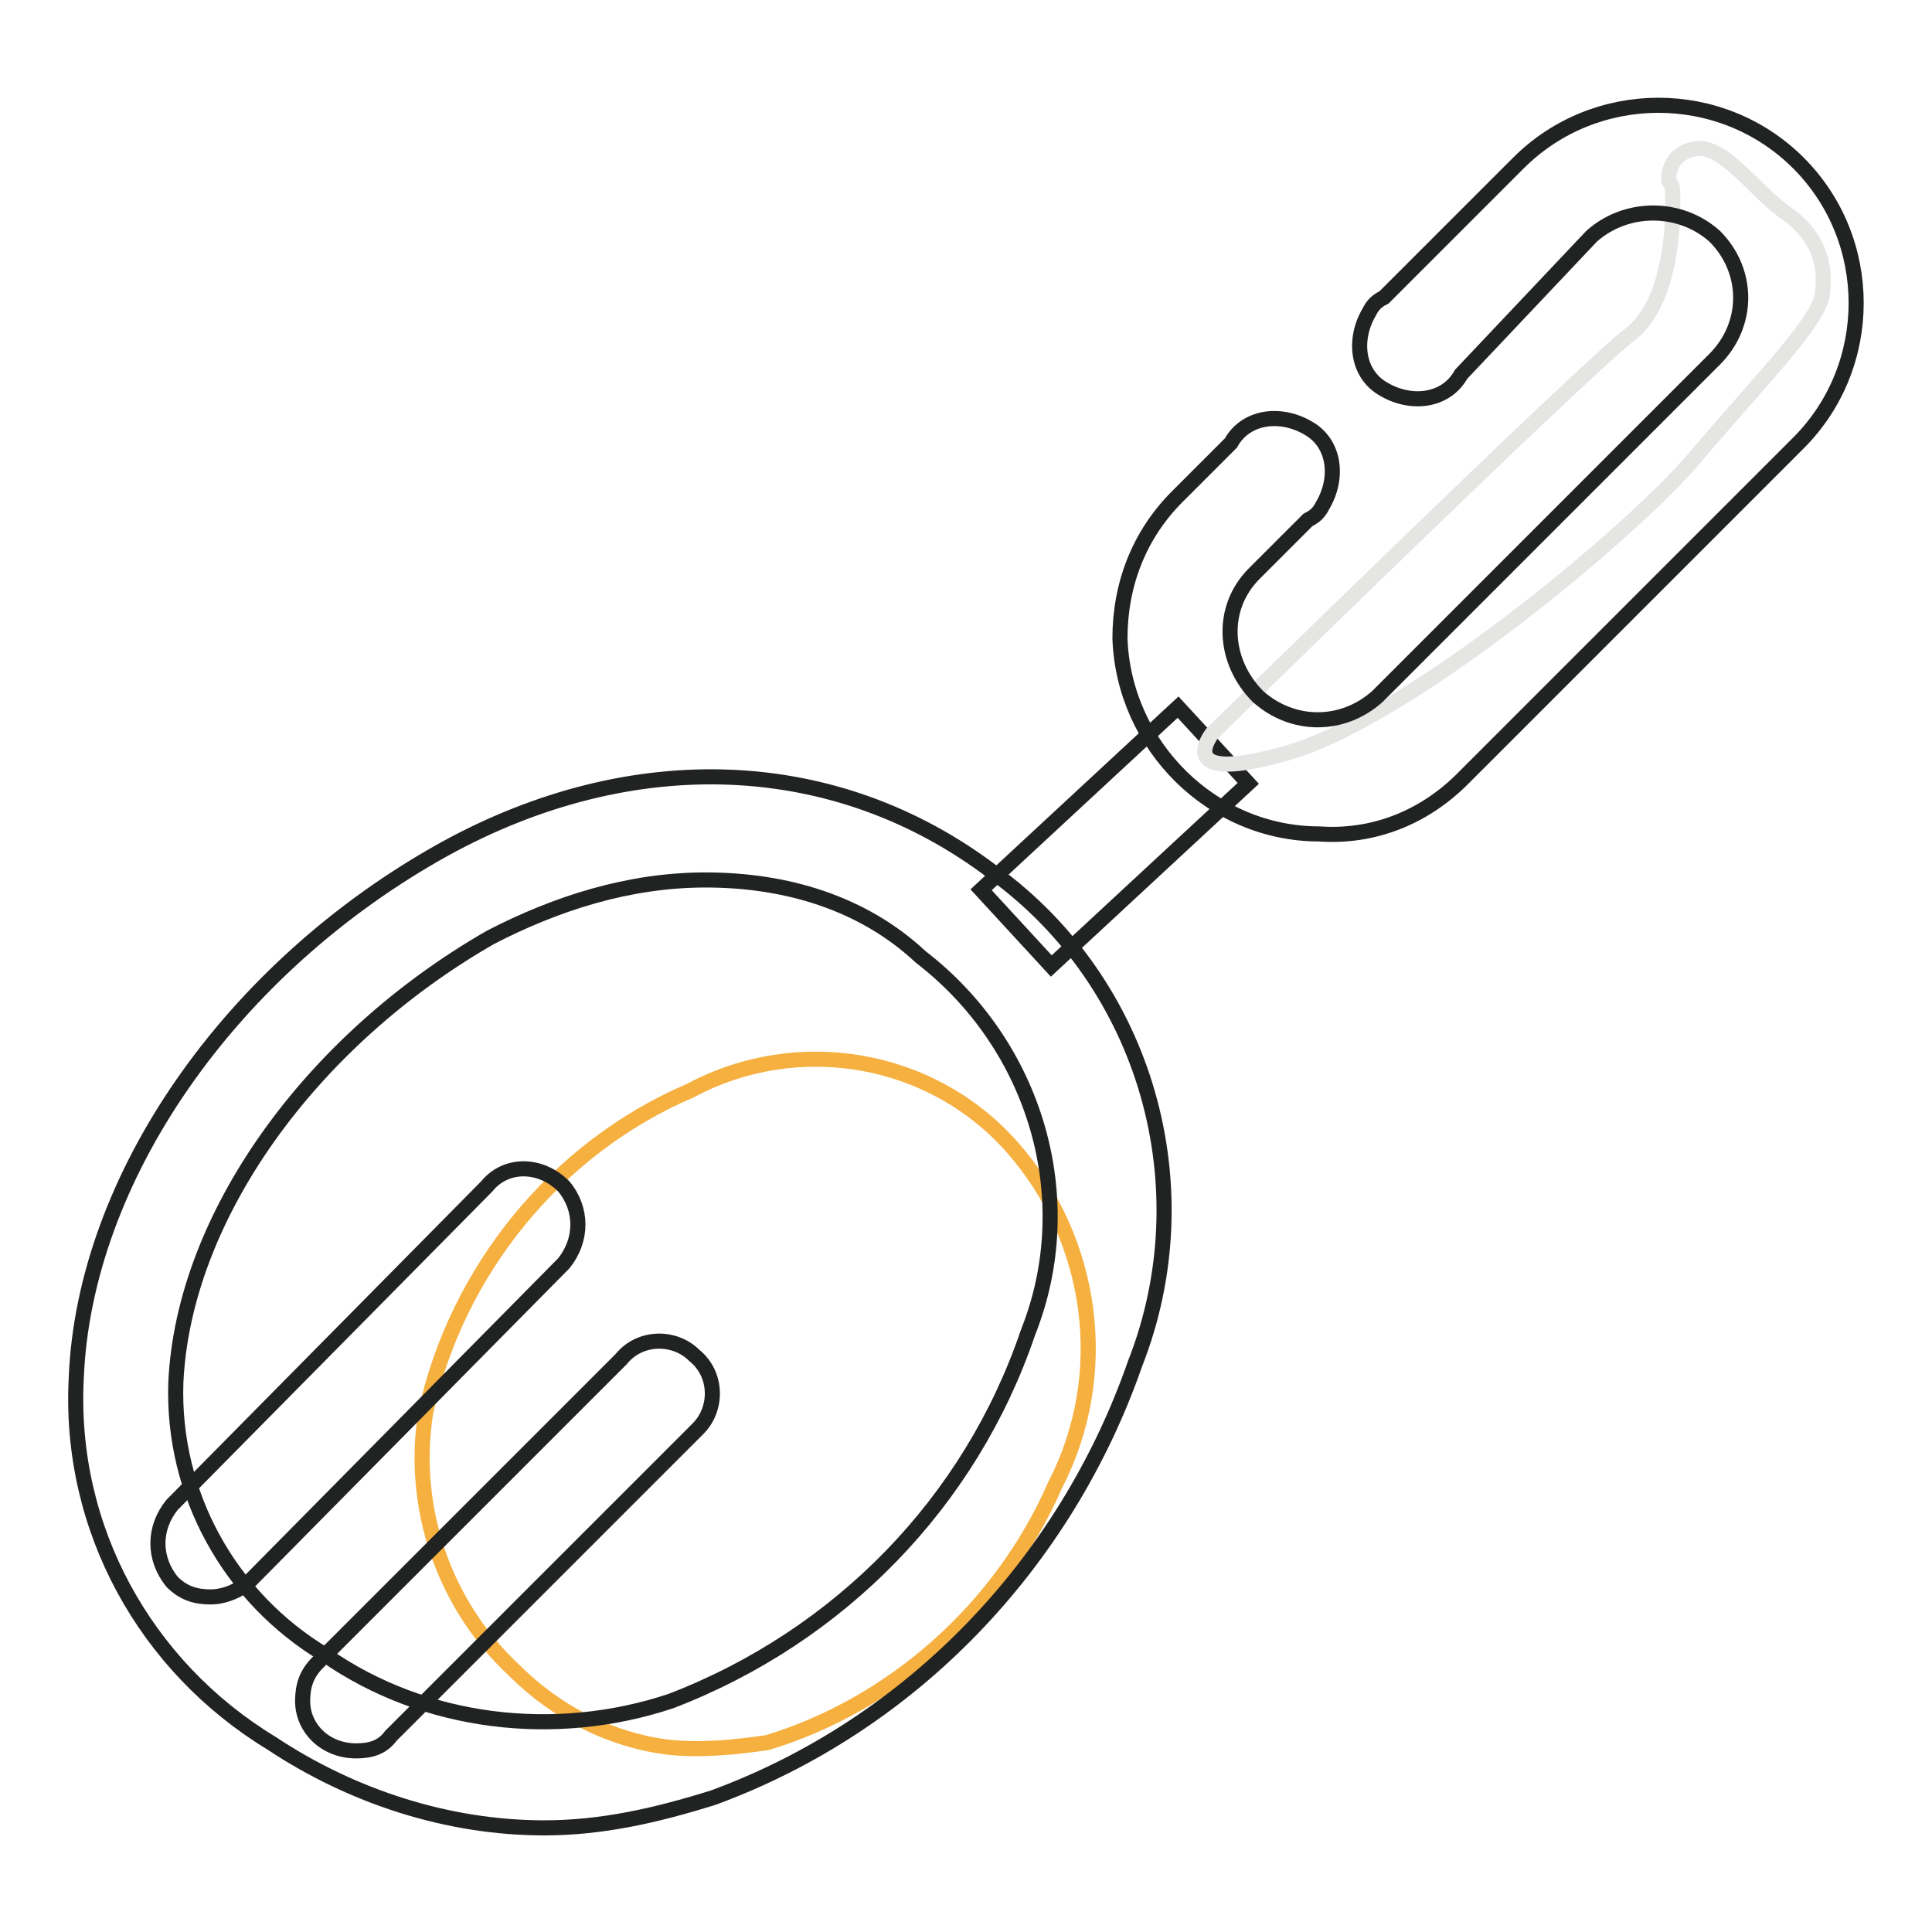 <?xml version="1.0" encoding="utf-8"?>
<!-- Svg Vector Icons : http://www.onlinewebfonts.com/icon -->
<!DOCTYPE svg PUBLIC "-//W3C//DTD SVG 1.1//EN" "http://www.w3.org/Graphics/SVG/1.1/DTD/svg11.dtd">
<svg version="1.1" xmlns="http://www.w3.org/2000/svg" xmlns:xlink="http://www.w3.org/1999/xlink" x="0px" y="0px" viewBox="0 0 256 256" enable-background="new 0 0 256 256" xml:space="preserve">
<g> <path stroke-width="2" fill-opacity="0" stroke="#f5b040"  d="M88.4,231.5c-7.6-1-14.7-4.6-20.3-10.2c-9.2-8.6-13.7-21.4-11.7-34.1c4.1-18.8,17.3-35.1,35.1-42.7 c14.2-7.6,32-4.6,42.7,7.6c10.7,12.2,13.2,30,5.6,44.7c-7.1,16.3-21.4,29-38.1,34.1C97.5,231.5,93,232,88.4,231.5z"/> <path stroke-width="2" fill-opacity="0" stroke="#212222"  d="M130,117.9l26.1-24.2l9.3,10.1l-26.1,24.2L130,117.9z M27.9,211.6c-2,0-3.6-0.5-5.1-2 c-2.5-3.1-2.5-7.1,0-10.2l41.7-42.2c2.5-3.1,7.1-3.1,10.2,0c2.5,3,2.5,7.1,0,10.2L33,209.6C31.9,210.6,29.9,211.6,27.9,211.6z  M47.2,232c-4.1,0-7.1-3-7.1-6.6c0-2,0.5-3.6,2-5.1l40.2-40.2c2.5-3.1,7.1-3.1,9.7-0.5c3.1,2.5,3.1,7.1,0.5,9.7l-0.5,0.5 l-40.2,40.2C50.7,231.5,49.2,232,47.2,232z"/> <path stroke-width="2" fill-opacity="0" stroke="#e5e5e4"  d="M221.6,25c0,0,1,14.2-5.6,19.3c-6.6,5.1-55.4,52.9-55.4,52.9s-5.6,7.1,10.2,2.5c15.8-4.6,45.3-29,53.9-39.2 c8.6-10.2,16.8-18.3,16.8-21.9c0.5-4.1-1-7.6-4.6-10.2c-4.6-3.1-8.6-9.7-12.7-8.6c-2,0.5-3.1,2-3.1,4.1 C221.1,24,221.6,24.5,221.6,25L221.6,25z"/> <path stroke-width="2" fill-opacity="0" stroke="#212222"  d="M174.8,110.5c-14.2,0-25.9-11.7-26.4-25.9c0-7.1,2.5-13.7,7.6-18.8l7.1-7.1c2-3.6,6.6-4.1,10.2-2 c3.6,2,4.1,6.6,2,10.2c-0.5,1-1,1.5-2,2l-7.1,7.1c-4.6,4.6-4.1,11.7,0.5,16.3c4.6,4.1,11.2,4.1,15.8,0l44.7-44.7 c4.6-4.6,4.6-11.7,0-16.3c-4.6-4.1-11.7-4.1-16.3,0l-17.3,18.3c-2,3.6-6.6,4.1-10.2,2c-3.6-2-4.1-6.6-2-10.2c0.5-1,1-1.5,2-2 l17.8-17.8c10.2-10.2,26.9-10.2,37.1,0c10.2,10.2,10.2,26.9,0,37.1l-44.7,44.7C188.5,108.4,181.9,111,174.8,110.5z M72.1,242.2 c-12.7,0-25.4-4.1-36.1-11.2c-16.8-10.2-26.9-28.5-25.9-48.3c1-26.4,20.3-54.4,48.8-70.2c24.9-13.7,51.9-12.7,72.7,3.1 c20.3,14.7,28,41.7,18.8,65.1c-9.2,26.4-29.5,47.8-55.9,57.5C86.8,240.6,79.7,242.2,72.1,242.2z M93.5,116.6 c-10.2,0-19.8,3.1-28.5,7.6c-23.9,13.7-40.7,37.1-41.7,59c-0.5,14.7,7.1,28.5,19.8,36.1c13.2,9.2,30.5,11.2,45.8,6.1 c22.4-8.6,39.7-26.4,47.3-48.8c7.1-17.8,1-38.1-14.2-49.8C114.3,119.6,104.1,116.6,93.5,116.6z"/></g>
</svg>